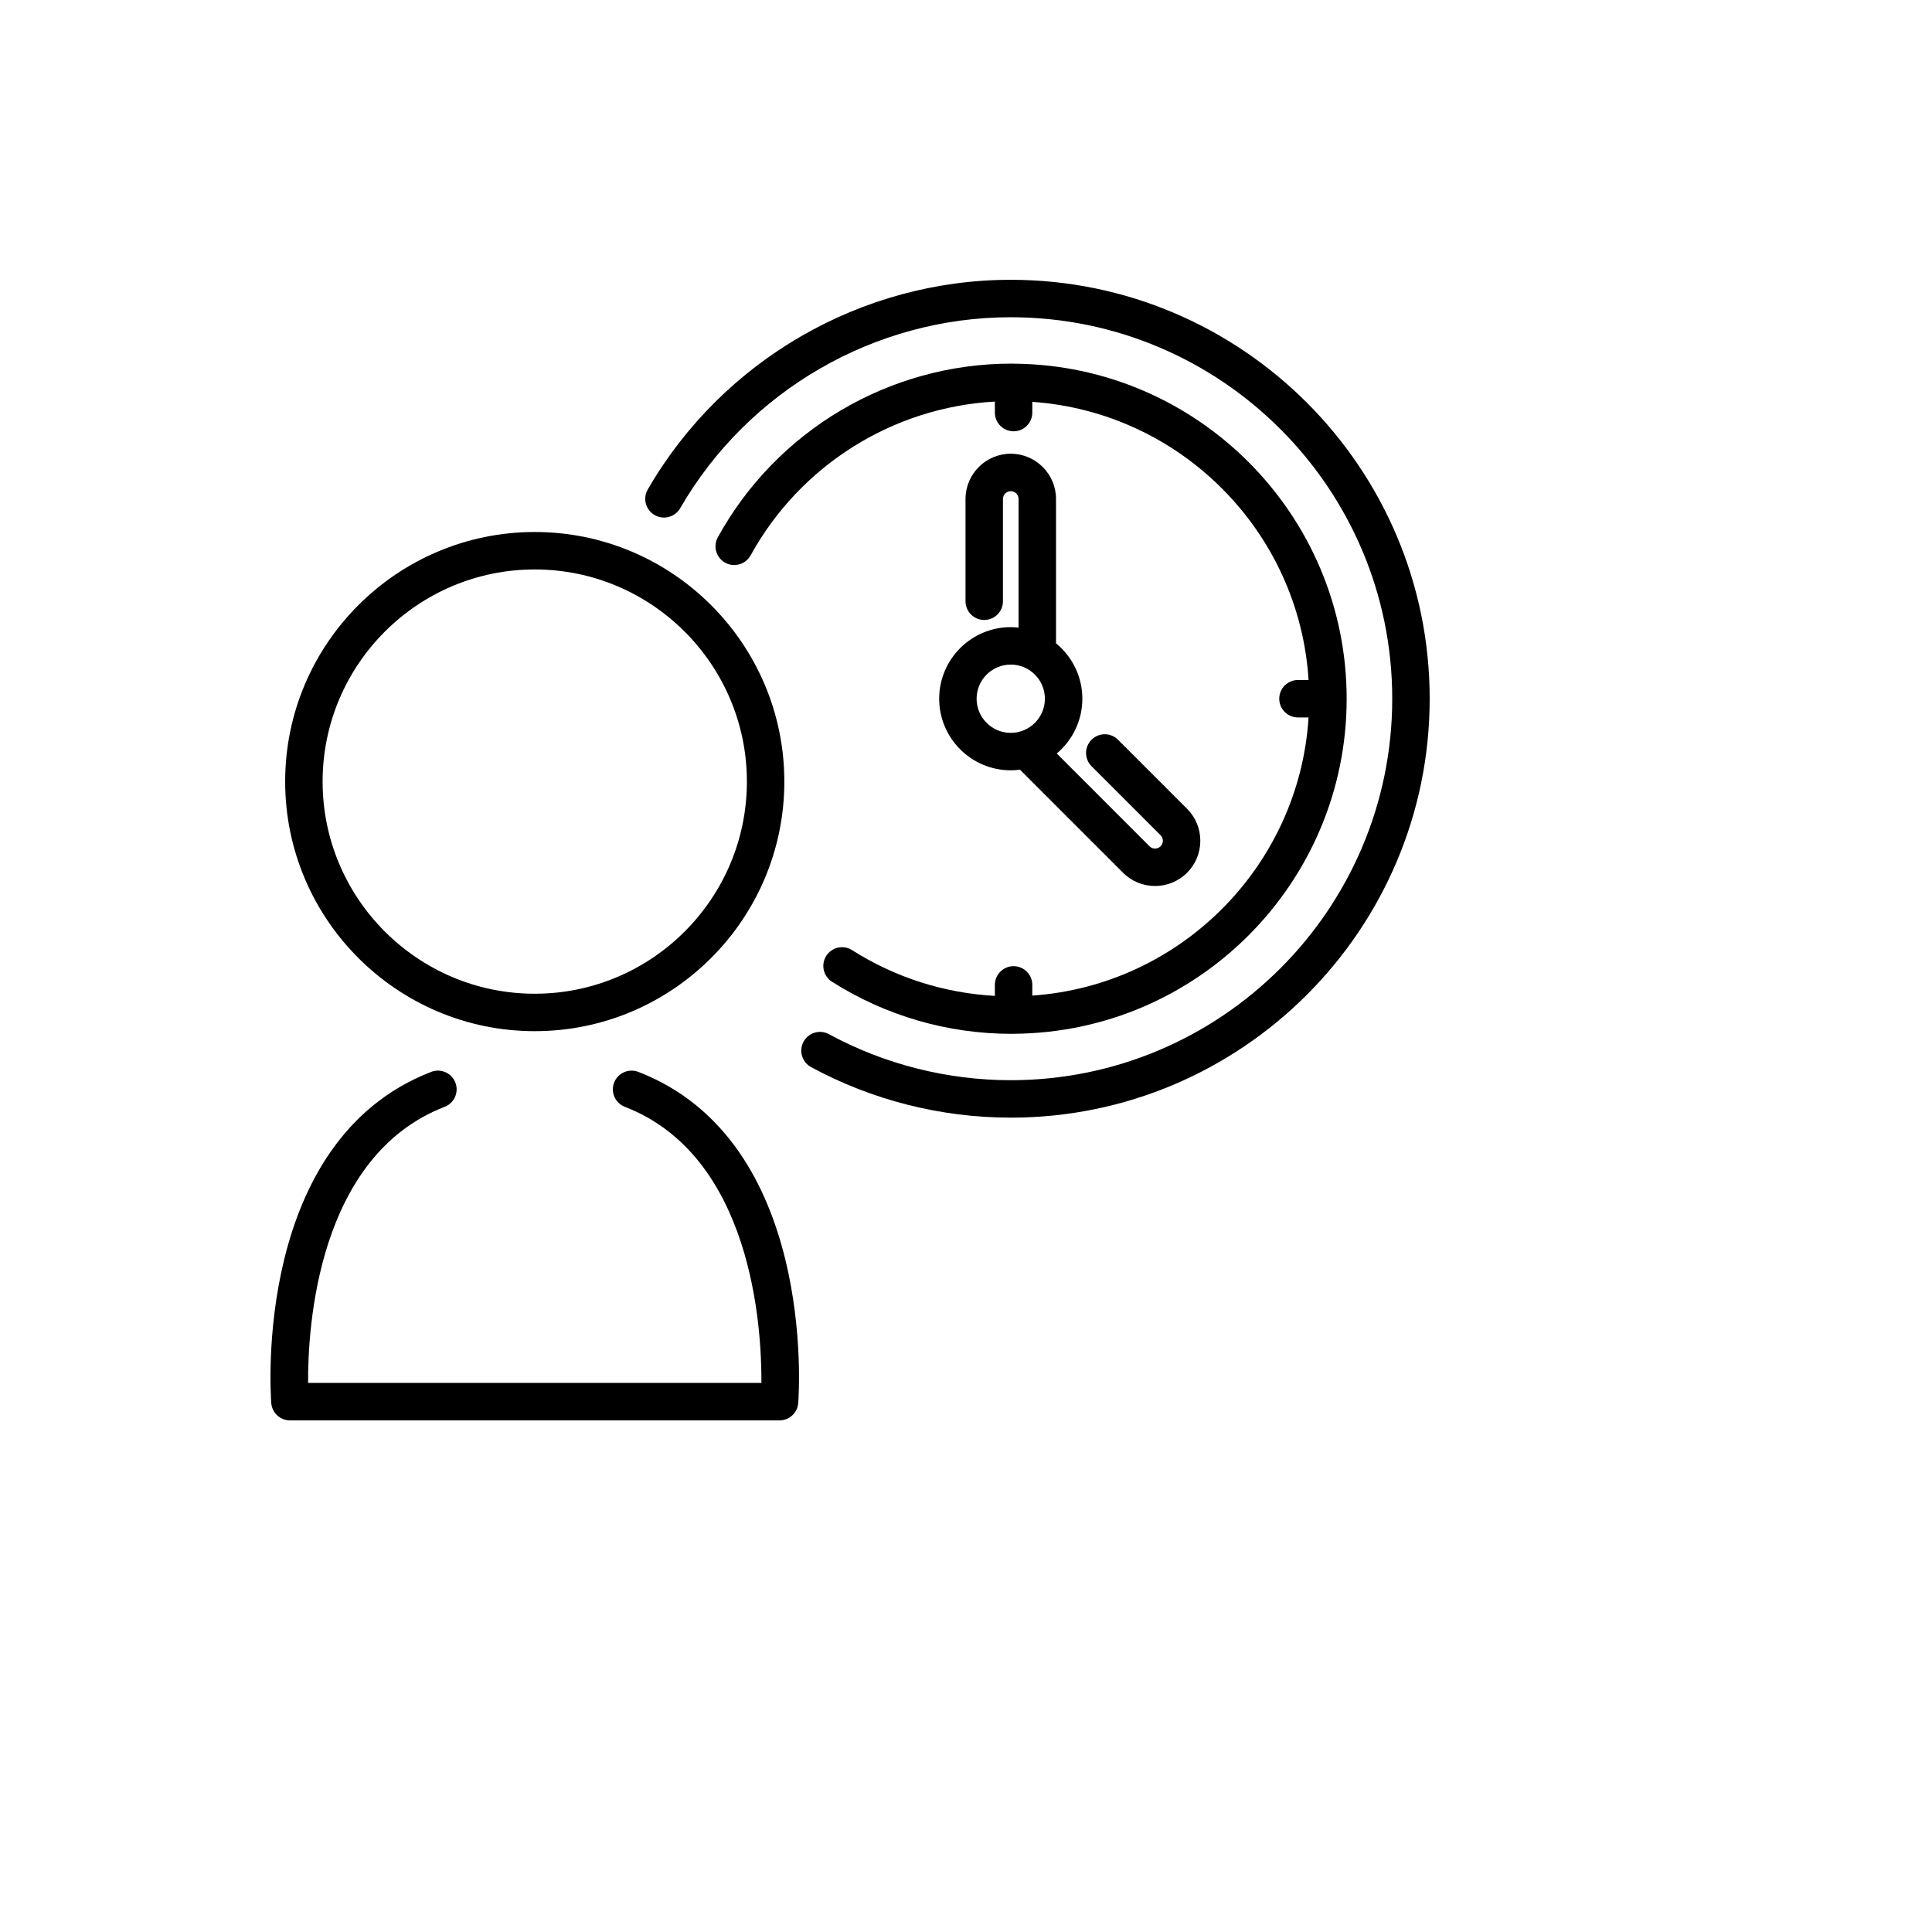 <svg xmlns="http://www.w3.org/2000/svg" version="1.1" xmlns:xlink="http://www.w3.org/1999/xlink" width="100%" height="100%" id="svgWorkerArea" viewBox="-25 -25 625 625" xmlns:idraw="https://idraw.muisca.co" style="background: white;"><defs id="defsdoc"><pattern id="patternBool" x="0" y="0" width="10" height="10" patternUnits="userSpaceOnUse" patternTransform="rotate(35)"><circle cx="5" cy="5" r="4" style="stroke: none;fill: #ff000070;"></circle></pattern></defs><g id="fileImp-645590898" class="cosito"><path id="pathImp-102034743" class="grouped" d="M242.288 284.227C240.493 287.051 241.327 290.793 244.15 292.588 261.498 303.616 281.584 309.445 302.235 309.445 302.412 309.445 302.588 309.432 302.763 309.432 302.81 309.432 302.852 309.445 302.896 309.445 302.973 309.445 303.043 309.426 303.119 309.424 362.488 308.946 410.644 260.52 410.644 201.039 410.644 141.557 362.49 93.132 303.119 92.653 303.043 92.65 302.973 92.63 302.896 92.63 302.85 92.63 302.808 92.644 302.763 92.645 302.588 92.644 302.412 92.63 302.235 92.63 262.711 92.63 226.302 114.156 207.216 148.809 205.602 151.739 206.669 155.422 209.599 157.035 212.524 158.647 216.212 157.584 217.826 154.653 233.909 125.452 263.84 106.755 296.838 104.906 296.838 104.907 296.838 108.466 296.838 108.466 296.838 111.81 299.549 114.522 302.894 114.522 306.239 114.522 308.95 111.81 308.95 108.466 308.95 108.466 308.95 105.002 308.95 105.002 356.92 108.328 395.318 146.924 398.317 194.982 398.317 194.982 394.889 194.982 394.889 194.982 391.546 194.982 388.835 197.693 388.835 201.038 388.835 204.382 391.546 207.093 394.889 207.093 394.889 207.093 398.317 207.093 398.317 207.093 395.318 255.153 356.92 293.748 308.95 297.073 308.95 297.073 308.95 293.61 308.95 293.61 308.95 290.267 306.239 287.555 302.894 287.555 299.549 287.555 296.838 290.267 296.838 293.61 296.838 293.61 296.838 297.169 296.838 297.168 280.403 296.256 264.534 291.194 250.645 282.365 247.821 280.566 244.081 281.405 242.288 284.227 242.288 284.227 242.288 284.227 242.288 284.227"></path><path id="pathImp-692646705" class="grouped" d="M301.979 65.515C253.714 65.515 208.718 91.505 184.549 133.345 182.875 136.24 183.867 139.946 186.764 141.618 189.663 143.296 193.365 142.301 195.038 139.405 217.048 101.299 258.026 77.627 301.979 77.627 370.027 77.627 425.387 132.987 425.387 201.035 425.387 269.083 370.027 324.443 301.979 324.443 281.43 324.443 261.093 319.293 243.16 309.553 240.219 307.954 236.545 309.044 234.946 311.985 233.351 314.924 234.439 318.6 237.377 320.199 257.078 330.901 279.417 336.559 301.979 336.559 376.704 336.559 437.5 275.763 437.5 201.037 437.5 126.31 376.704 65.515 301.979 65.515 301.979 65.515 301.979 65.515 301.979 65.515"></path><path id="pathImp-638734106" class="grouped" d="M301.979 177.88C289.211 177.88 278.824 188.267 278.824 201.036 278.824 213.804 289.211 224.193 301.979 224.193 302.989 224.193 303.975 224.106 304.95 223.981 304.95 223.981 338.31 257.341 338.31 257.341 341.162 260.192 344.911 261.619 348.659 261.619 352.408 261.619 356.158 260.192 359.011 257.339 361.777 254.575 363.299 250.898 363.299 246.987 363.299 243.077 361.777 239.4 359.011 236.637 359.011 236.637 336.679 214.305 336.679 214.305 334.314 211.939 330.477 211.939 328.113 214.305 325.748 216.67 325.748 220.505 328.113 222.869 328.113 222.869 350.446 245.202 350.446 245.202 351.091 245.845 351.185 246.596 351.185 246.986 351.185 247.378 351.091 248.131 350.446 248.772 349.462 249.76 347.858 249.76 346.875 248.774 346.875 248.774 316.858 218.756 316.858 218.756 321.912 214.505 325.137 208.142 325.137 201.036 325.137 193.817 321.814 187.363 316.619 183.112 316.619 183.112 316.619 136.419 316.619 136.419 316.619 128.347 310.053 121.779 301.981 121.779 293.909 121.779 287.344 128.347 287.344 136.419 287.344 136.419 287.344 169.503 287.344 169.503 287.344 172.848 290.053 175.559 293.398 175.559 296.744 175.559 299.454 172.848 299.454 169.503 299.454 169.503 299.454 136.419 299.454 136.419 299.454 135.026 300.587 133.893 301.979 133.893 303.373 133.893 304.505 135.027 304.505 136.419 304.505 136.419 304.505 178.024 304.505 178.024 303.674 177.935 302.833 177.88 301.979 177.88 301.979 177.88 301.979 177.88 301.979 177.88M313.022 201.036C313.022 207.126 308.068 212.081 301.977 212.081 295.887 212.081 290.933 207.126 290.933 201.036 290.933 194.947 295.887 189.992 301.977 189.992 308.068 189.993 313.022 194.948 313.022 201.036 313.022 201.036 313.022 201.036 313.022 201.036"></path><path id="pathImp-42833220" class="grouped" d="M181.502 321.755C178.382 320.552 174.876 322.103 173.668 325.219 172.461 328.339 174.012 331.847 177.132 333.055 218.339 348.991 221.423 404.488 221.316 422.372 221.316 422.372 74.667 422.372 74.667 422.372 74.56 404.481 77.646 348.991 118.851 333.055 121.97 331.847 123.52 328.341 122.314 325.219 121.108 322.101 117.604 320.55 114.481 321.755 56.964 344.002 62.492 425.434 62.756 428.888 62.997 432.047 65.629 434.485 68.794 434.485 68.794 434.485 227.187 434.485 227.187 434.485 230.353 434.485 232.985 432.047 233.226 428.888 233.49 425.434 239.018 344.002 181.502 321.755 181.502 321.755 181.502 321.755 181.502 321.755"></path><path id="pathImp-333292720" class="grouped" d="M147.991 308.583C192.511 308.583 228.731 272.36 228.731 227.841 228.731 183.321 192.511 147.102 147.991 147.102 103.471 147.102 67.251 183.321 67.251 227.841 67.251 272.36 103.47 308.583 147.991 308.583 147.991 308.583 147.991 308.583 147.991 308.583M147.991 159.217C185.833 159.217 216.618 190.004 216.618 227.843 216.618 265.683 185.833 296.47 147.991 296.47 110.15 296.47 79.364 265.683 79.364 227.843 79.364 190.004 110.15 159.217 147.991 159.217 147.991 159.217 147.991 159.217 147.991 159.217"></path></g></svg>
